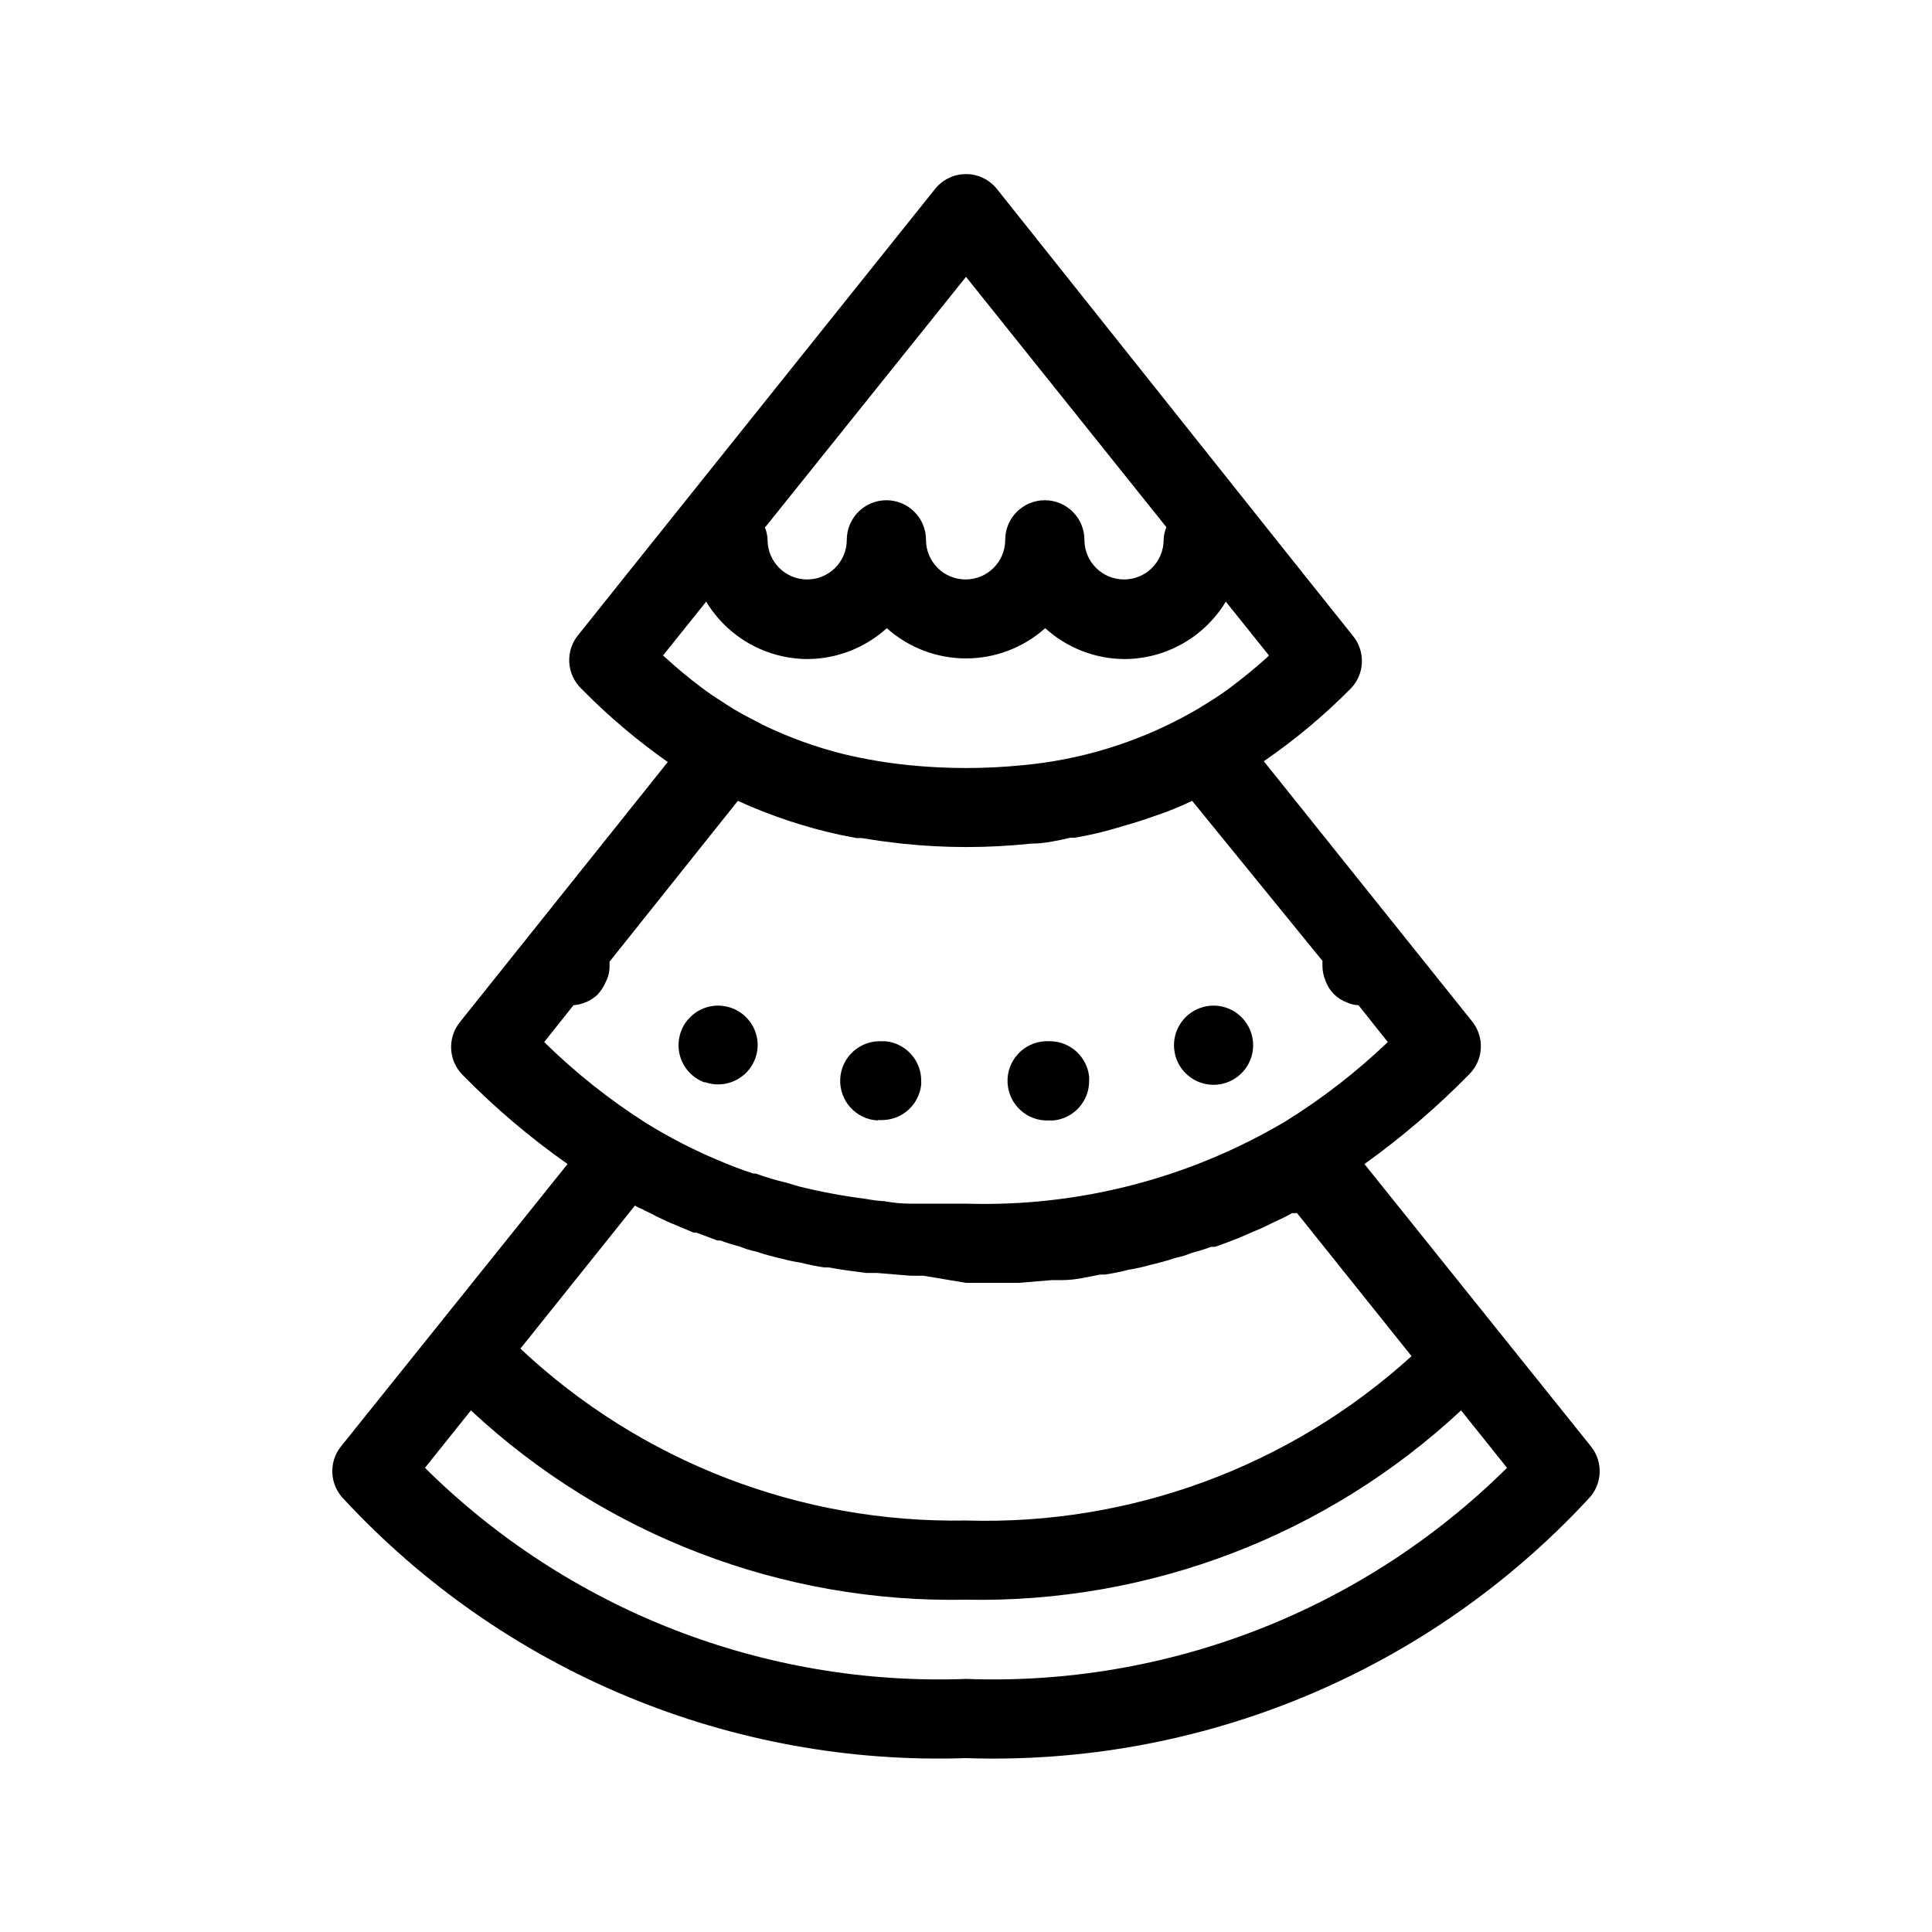 <?xml version="1.0" encoding="UTF-8"?>
<!-- Uploaded to: ICON Repo, www.svgrepo.com, Generator: ICON Repo Mixer Tools -->
<svg fill="#000000" width="800px" height="800px" version="1.1" viewBox="144 144 512 512" xmlns="http://www.w3.org/2000/svg">
 <g>
  <path d="m400 609.92c30.797 1.047 61.461-4.539 89.91-16.383 28.453-11.844 54.023-29.668 74.98-52.262 3.758-3.789 4.074-9.793 0.734-13.957l-60.035-74.836c9.945-7.117 19.254-15.09 27.812-23.828 3.758-3.789 4.074-9.797 0.734-13.961l-55.211-68.957h0.004c8.242-5.676 15.938-12.105 22.984-19.207 3.672-3.734 4.027-9.598 0.84-13.75l-12.91-16.164-81.66-102.55c-1.992-2.484-5-3.93-8.184-3.93s-6.195 1.445-8.188 3.93l-81.555 101.92-12.91 16.164c-3.602 4.231-3.277 10.535 0.734 14.379 7.023 7.152 14.684 13.648 22.883 19.418l-55.105 68.957c-3.34 4.164-3.023 10.172 0.734 13.961 8.535 8.699 17.848 16.602 27.816 23.617l-60.039 74.836c-3.34 4.164-3.023 10.168 0.734 13.957 20.957 22.594 46.531 40.418 74.98 52.262 28.449 11.844 59.113 17.43 89.914 16.383zm-53.113-326.32 53.113-66.23 53.109 66.336c-0.453 1.062-0.703 2.203-0.734 3.359 0 5.797-4.699 10.496-10.496 10.496s-10.496-4.699-10.496-10.496-4.699-10.496-10.496-10.496-10.496 4.699-10.496 10.496-4.699 10.496-10.496 10.496-10.496-4.699-10.496-10.496-4.699-10.496-10.496-10.496-10.496 4.699-10.496 10.496-4.699 10.496-10.496 10.496-10.496-4.699-10.496-10.496c-0.035-1.156-0.281-2.297-0.734-3.359zm-26.555 34.637-0.629-0.523 11.441-14.273v-0.004c5.684 9.418 15.871 15.188 26.871 15.219 7.766-0.043 15.242-2.961 20.992-8.184 5.773 5.164 13.246 8.016 20.992 8.016 7.742 0 15.219-2.852 20.992-8.016 5.746 5.223 13.223 8.141 20.992 8.184 11-0.031 21.184-5.801 26.867-15.219l11.441 14.273-0.629 0.629c-2.832 2.519-5.984 5.144-9.34 7.66-1.785 1.363-3.672 2.625-5.668 3.883-1.996 1.258-4.199 2.625-6.402 3.777l-0.004 0.008c-13.371 7.262-28.086 11.727-43.242 13.121-9.98 0.996-20.039 0.996-30.02 0-5.867-0.59-11.688-1.57-17.422-2.941-7.234-1.805-14.27-4.336-20.992-7.555l-4.828-2.519c-2.172-1.137-4.273-2.398-6.297-3.781-1.996-1.258-3.883-2.519-5.668-3.883-3.285-2.457-6.438-5.086-9.449-7.871zm-32.117 101.92 7.766-9.762h0.004c2.394-0.184 4.652-1.184 6.402-2.836 0.926-1.02 1.672-2.191 2.203-3.461 0.641-1.27 0.965-2.676 0.945-4.094v-1.156l34.008-42.613c8.711 3.977 17.824 7.004 27.184 9.027l4.305 0.84h1.363l4.723 0.734 5.879 0.734c11.371 1.207 22.844 1.207 34.215 0 3.672 0 7.242-0.84 10.496-1.574h1.156c3.672-0.629 7.348-1.469 10.496-2.414s5.562-1.574 8.293-2.519l4.828-1.68c2.519-0.945 5.039-1.996 7.453-3.148l34.527 42.402v1.367c0.02 1.371 0.305 2.727 0.84 3.988 0.957 2.637 3.031 4.711 5.668 5.668 0.953 0.449 1.992 0.699 3.047 0.734l7.766 9.762c-8.277 7.91-17.352 14.945-27.078 20.992-25.586 15.18-54.969 22.75-84.703 21.832h-14.59c-2.309 0-4.617-0.211-6.926-0.629l-0.004-0.004c-1.691-0.105-3.371-0.316-5.035-0.629-5.902-0.75-11.754-1.836-17.531-3.254l-3.57-1.051h0.004c-2.738-0.645-5.438-1.449-8.082-2.414h-0.629c-3.254-1.051-6.508-2.309-9.656-3.672h-0.004c-6.465-2.734-12.711-5.961-18.68-9.656-9.766-6.195-18.84-13.406-27.082-21.516zm24.035 43.348c0.637 0.375 1.305 0.691 1.996 0.945 0.527 0.34 1.09 0.621 1.68 0.84 2.551 1.371 5.18 2.598 7.871 3.672l3.988 1.68h0.734l5.562 2.098h0.84c1.648 0.621 3.332 1.148 5.039 1.574 1.422 0.598 2.898 1.055 4.41 1.367 2.203 0.734 4.512 1.363 6.824 1.891l-0.004-0.004c1.656 0.453 3.34 0.801 5.039 1.051 2.039 0.531 4.106 0.953 6.191 1.262h1.258c3.254 0.629 6.613 1.051 9.973 1.469h2.832l8.816 0.734h3.465l11.234 1.887h13.961l8.816-0.734h2.832c3.359 0 6.719-0.84 9.973-1.469h1.258c2.086-0.309 4.152-0.727 6.191-1.258 1.914-0.309 3.805-0.73 5.668-1.262 2.309-0.523 4.617-1.156 6.824-1.891v0.004c1.508-0.312 2.984-0.77 4.406-1.367 1.711-0.426 3.391-0.953 5.039-1.574h1.051l2.625-0.945 3.57-1.363 4.094-1.785c1.891-0.734 3.777-1.68 5.668-2.625l-0.004 0.004c1.512-0.652 2.981-1.387 4.406-2.207h1.363l30.332 37.891h0.004c-32.227 29.277-74.562 44.895-118.08 43.559-43.797 0.797-86.168-15.551-118.08-45.551zm-43.453 54.266c35.551 33.141 82.609 51.137 131.2 50.168 48.59 0.969 95.652-17.027 131.2-50.168l12.176 15.219c-18.801 18.637-41.223 33.219-65.887 42.844-24.66 9.621-51.035 14.082-77.488 13.098-26.457 0.984-52.832-3.477-77.492-13.098-24.664-9.625-47.086-24.207-65.887-42.844z"/>
  <path d="m330.73 430.75c3.195 1.16 6.758 0.695 9.551-1.246 2.797-1.938 4.477-5.113 4.512-8.512 0-4.422-2.769-8.367-6.926-9.867-1.145-0.414-2.352-0.629-3.57-0.629-5.094 0.004-9.445 3.664-10.324 8.684-0.879 5.016 1.969 9.941 6.758 11.676z"/>
  <path d="m376.59 440.83h1.051-0.004c5.41 0.027 9.957-4.062 10.496-9.445v-0.945c0.027-5.41-4.062-9.957-9.445-10.496h-0.945c-2.781-0.152-5.512 0.805-7.59 2.664-2.078 1.863-3.328 4.469-3.484 7.254-0.316 5.797 4.125 10.754 9.922 11.074z"/>
  <path d="m422.14 440.93h1.051c5.383-0.543 9.473-5.086 9.445-10.496v-1.051c-0.539-5.383-5.086-9.473-10.496-9.445h-1.152c-5.797 0.289-10.262 5.223-9.973 11.02 0.289 5.797 5.223 10.262 11.02 9.973z"/>
  <path d="m465.6 431.49c1.219-0.004 2.426-0.215 3.57-0.633 4.156-1.5 6.926-5.445 6.926-9.863 0-1.219-0.215-2.426-0.629-3.57-1.504-4.156-5.445-6.926-9.867-6.926-1.215 0-2.422 0.215-3.566 0.629-4.789 1.738-7.637 6.66-6.758 11.676 0.879 5.019 5.231 8.68 10.324 8.688z"/>
 </g>
</svg>